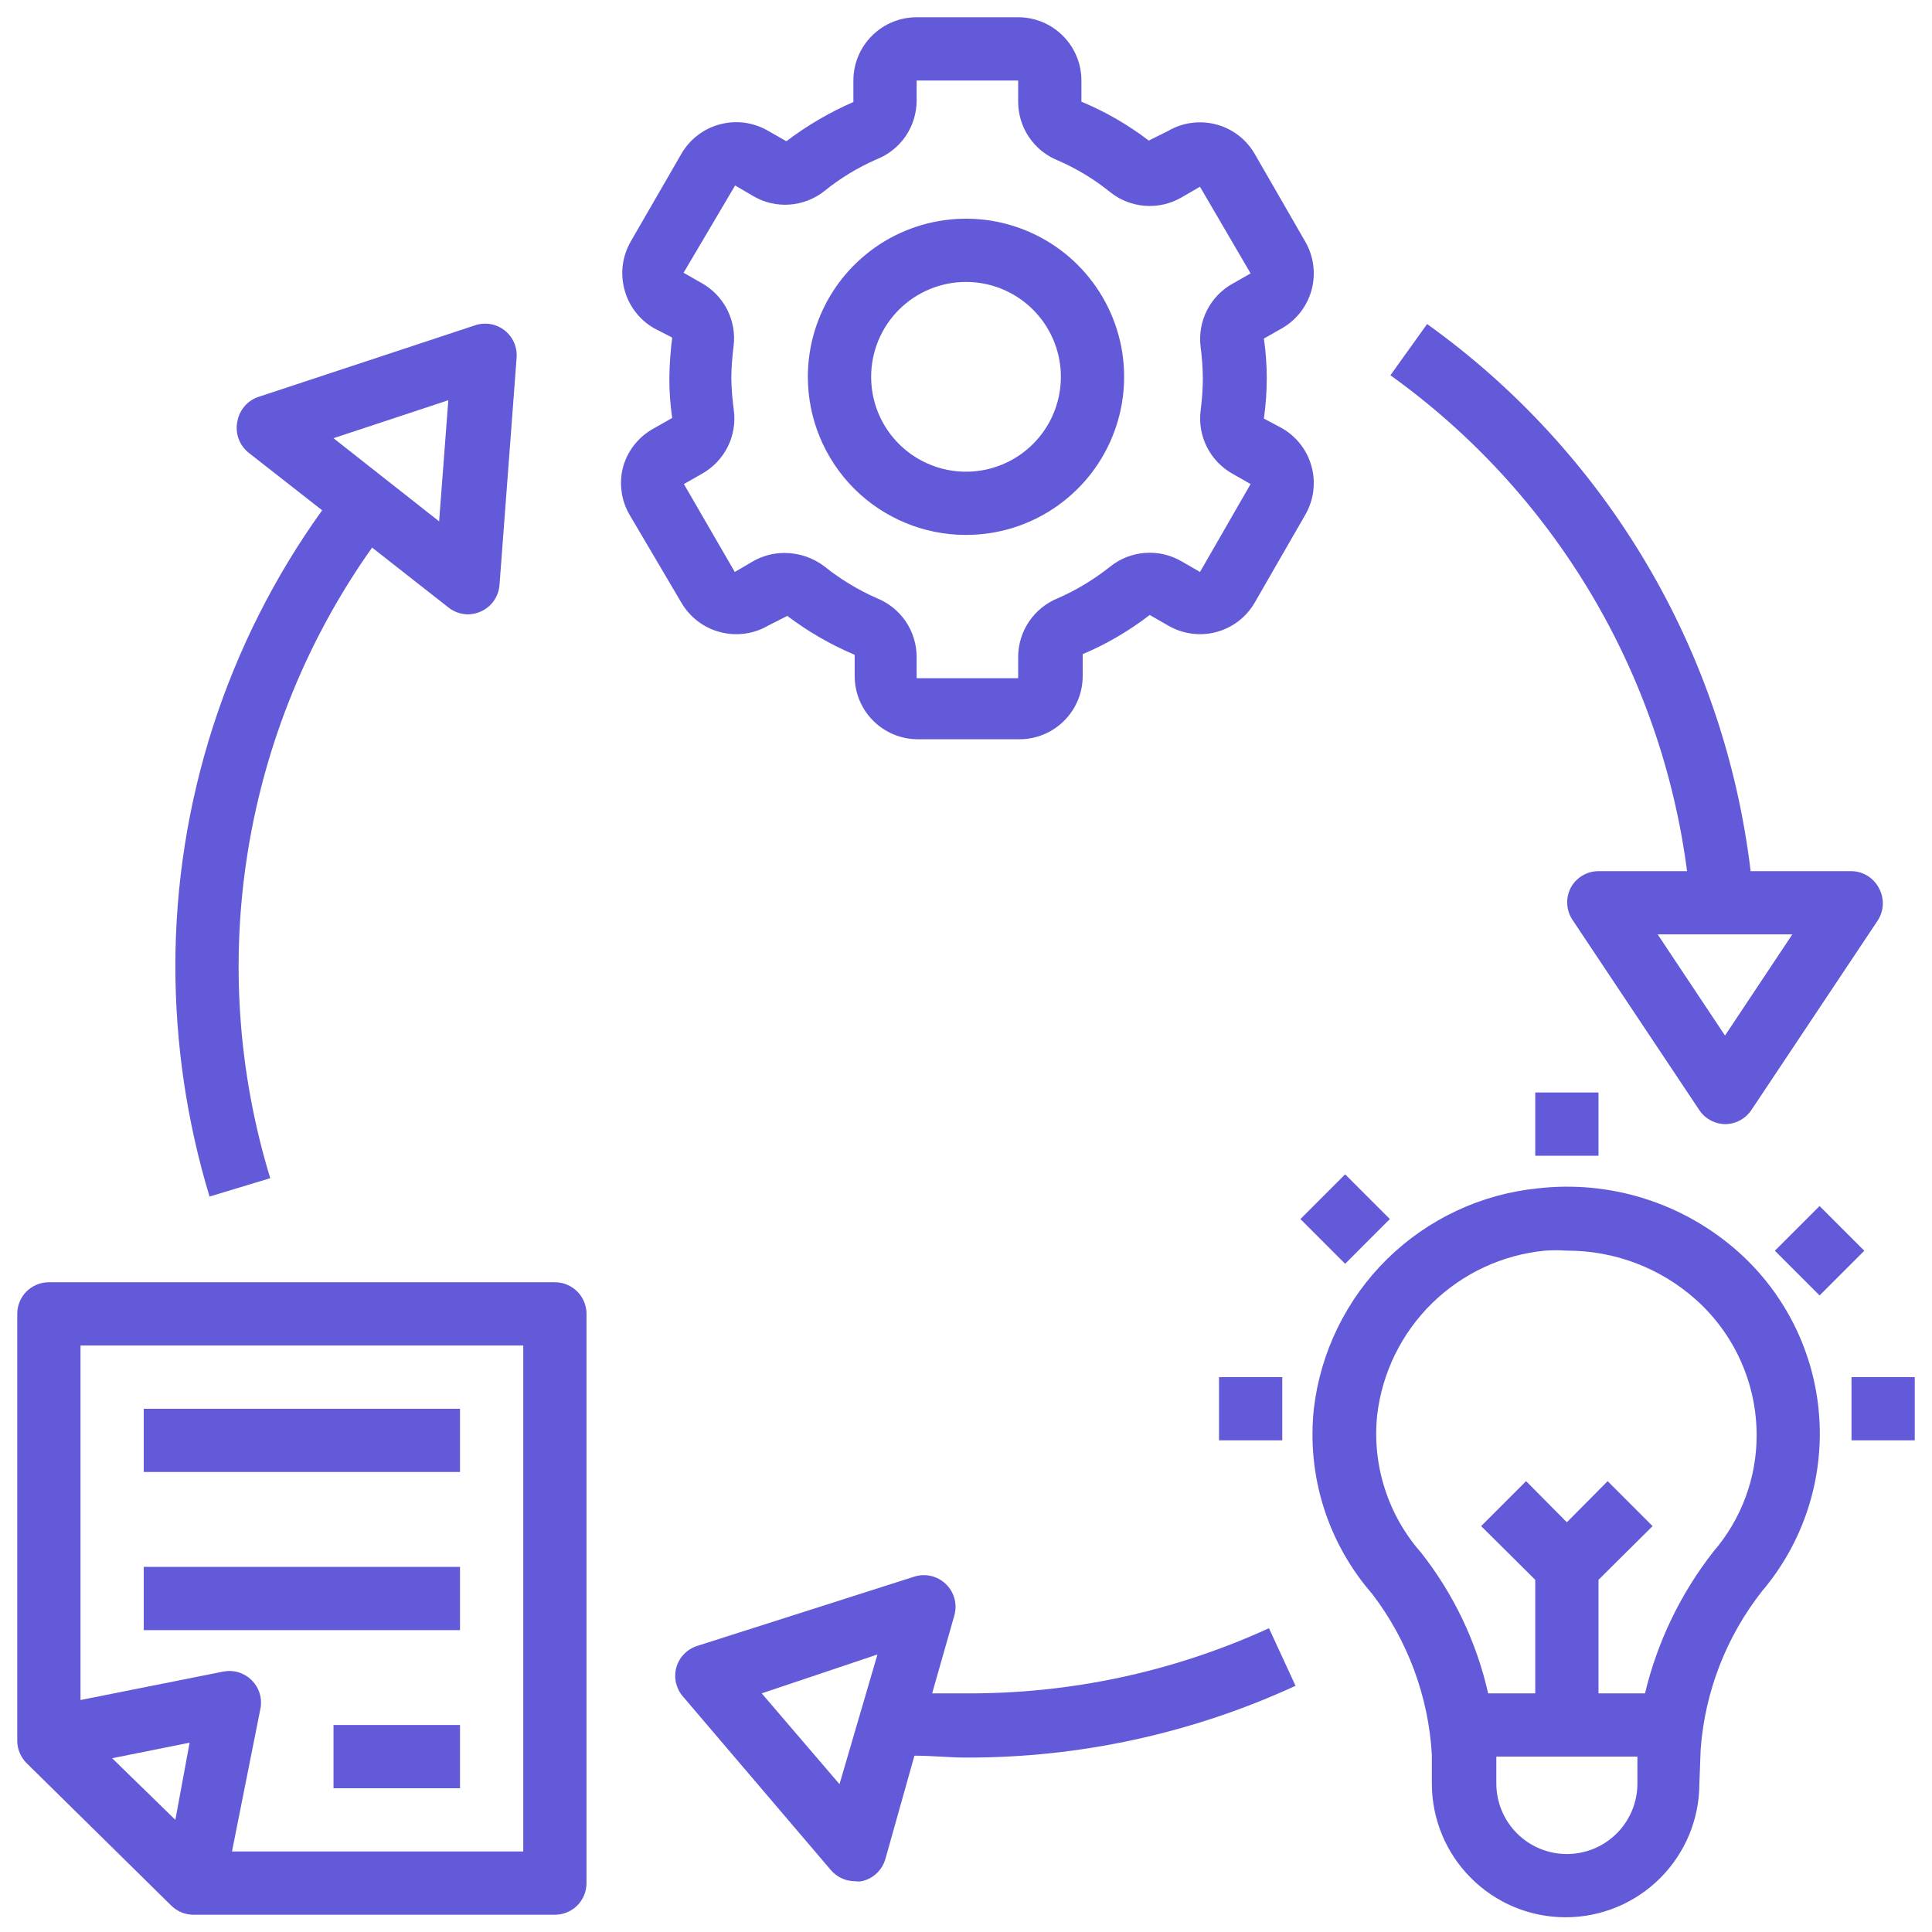 <svg width="42" height="42" viewBox="0 0 42 42" fill="none" xmlns="http://www.w3.org/2000/svg">
<path d="M13.547 10.144C13.5 10.319 13.488 10.501 13.512 10.681C13.535 10.86 13.594 11.033 13.685 11.189L14.812 13.101C14.903 13.257 15.024 13.394 15.168 13.504C15.312 13.614 15.476 13.694 15.651 13.74C15.825 13.787 16.008 13.799 16.187 13.775C16.366 13.752 16.539 13.693 16.696 13.602L17.115 13.389C17.567 13.731 18.058 14.015 18.58 14.235V14.696C18.58 15.06 18.724 15.41 18.982 15.668C19.24 15.926 19.59 16.071 19.955 16.071H22.162C22.526 16.071 22.876 15.926 23.134 15.668C23.392 15.41 23.537 15.06 23.537 14.696V14.221C24.057 14.001 24.547 13.714 24.994 13.369L25.4 13.602C25.715 13.784 26.09 13.834 26.442 13.74C26.794 13.646 27.094 13.416 27.276 13.101L28.377 11.189C28.558 10.874 28.608 10.499 28.514 10.147C28.42 9.795 28.19 9.495 27.875 9.312L27.476 9.099C27.517 8.808 27.538 8.514 27.538 8.219C27.538 7.932 27.517 7.645 27.476 7.36L27.875 7.133C28.19 6.951 28.42 6.65 28.514 6.298C28.608 5.947 28.558 5.572 28.377 5.256L27.276 3.345C27.094 3.03 26.794 2.8 26.442 2.706C26.09 2.612 25.715 2.661 25.4 2.843L24.973 3.056C24.524 2.712 24.032 2.428 23.509 2.211V1.75C23.509 1.385 23.364 1.036 23.106 0.778C22.848 0.52 22.499 0.375 22.134 0.375H19.927C19.562 0.375 19.213 0.52 18.955 0.778C18.697 1.036 18.552 1.385 18.552 1.75V2.217C18.034 2.443 17.545 2.729 17.095 3.07L16.696 2.843C16.539 2.752 16.366 2.693 16.187 2.668C16.007 2.644 15.825 2.656 15.65 2.703C15.475 2.749 15.31 2.83 15.167 2.94C15.023 3.05 14.902 3.188 14.812 3.345L13.712 5.249C13.622 5.406 13.563 5.579 13.539 5.758C13.516 5.938 13.528 6.12 13.575 6.294C13.621 6.469 13.701 6.634 13.811 6.777C13.92 6.921 14.057 7.042 14.214 7.133L14.613 7.339C14.575 7.631 14.555 7.925 14.551 8.219C14.55 8.509 14.571 8.799 14.613 9.086L14.214 9.312C14.053 9.4 13.911 9.518 13.797 9.661C13.682 9.804 13.597 9.968 13.547 10.144ZM15.898 8.219C15.901 7.989 15.917 7.76 15.947 7.532C15.982 7.26 15.935 6.984 15.813 6.739C15.69 6.494 15.498 6.292 15.259 6.157L14.86 5.93L15.981 4.032L16.38 4.266C16.619 4.405 16.895 4.468 17.171 4.447C17.447 4.426 17.71 4.322 17.927 4.149C18.272 3.87 18.654 3.639 19.061 3.462C19.317 3.36 19.536 3.184 19.691 2.956C19.845 2.728 19.927 2.459 19.927 2.183V1.75H22.134V2.211C22.134 2.486 22.216 2.755 22.371 2.983C22.525 3.211 22.744 3.387 23 3.489C23.408 3.666 23.789 3.898 24.135 4.177C24.351 4.35 24.614 4.453 24.89 4.474C25.166 4.495 25.442 4.432 25.681 4.294L26.087 4.06L27.187 5.944L26.788 6.171C26.55 6.305 26.357 6.508 26.235 6.753C26.112 6.998 26.066 7.274 26.101 7.546C26.131 7.774 26.147 8.003 26.149 8.233C26.147 8.463 26.131 8.693 26.101 8.921C26.066 9.192 26.112 9.468 26.235 9.713C26.357 9.958 26.55 10.161 26.788 10.296L27.187 10.523L26.087 12.434L25.681 12.2C25.442 12.062 25.166 11.999 24.89 12.02C24.614 12.04 24.351 12.144 24.135 12.317C23.787 12.594 23.406 12.825 23 13.004C22.744 13.106 22.525 13.283 22.371 13.511C22.216 13.739 22.134 14.008 22.134 14.283V14.744H19.927V14.283C19.927 14.008 19.845 13.739 19.691 13.511C19.536 13.283 19.317 13.106 19.061 13.004C18.655 12.825 18.274 12.594 17.927 12.317C17.678 12.126 17.374 12.022 17.06 12.021C16.819 12.02 16.582 12.081 16.373 12.2L15.974 12.434L14.867 10.523L15.266 10.296C15.504 10.161 15.697 9.958 15.82 9.713C15.942 9.468 15.989 9.192 15.953 8.921C15.921 8.688 15.902 8.454 15.898 8.219Z" fill="#635AD9"/>
<path d="M21 11.629C21.68 11.629 22.345 11.428 22.91 11.05C23.475 10.672 23.916 10.136 24.176 9.507C24.436 8.879 24.504 8.188 24.372 7.521C24.239 6.854 23.911 6.242 23.431 5.761C22.95 5.28 22.337 4.953 21.671 4.82C21.004 4.688 20.313 4.756 19.684 5.016C19.056 5.276 18.52 5.717 18.142 6.282C17.764 6.847 17.562 7.512 17.562 8.192C17.562 9.104 17.925 9.978 18.569 10.623C19.214 11.267 20.088 11.629 21 11.629ZM21 6.129C21.408 6.129 21.807 6.25 22.146 6.477C22.485 6.704 22.749 7.026 22.905 7.403C23.062 7.779 23.102 8.194 23.023 8.594C22.943 8.994 22.747 9.362 22.458 9.65C22.17 9.939 21.802 10.135 21.402 10.215C21.002 10.294 20.588 10.254 20.211 10.097C19.834 9.941 19.512 9.677 19.285 9.338C19.058 8.999 18.938 8.6 18.938 8.192C18.938 7.645 19.155 7.12 19.542 6.733C19.928 6.347 20.453 6.129 21 6.129ZM36.971 38.029C37.063 36.776 37.528 35.58 38.304 34.592C39.199 33.537 39.646 32.173 39.548 30.794C39.45 29.413 38.816 28.127 37.782 27.208C37.195 26.687 36.505 26.295 35.756 26.058C35.007 25.821 34.217 25.744 33.437 25.833C32.2 25.956 31.042 26.499 30.155 27.37C29.269 28.242 28.707 29.39 28.562 30.625C28.485 31.346 28.557 32.076 28.775 32.768C28.993 33.46 29.351 34.1 29.828 34.647C30.599 35.655 31.052 36.872 31.127 38.139V38.772C31.127 39.543 31.433 40.283 31.979 40.828C32.524 41.374 33.264 41.68 34.035 41.68C34.806 41.68 35.546 41.374 36.091 40.828C36.637 40.283 36.943 39.543 36.943 38.772L36.971 38.029ZM35.596 38.772C35.596 39.178 35.434 39.569 35.147 39.856C34.859 40.144 34.469 40.305 34.062 40.305C33.656 40.305 33.266 40.144 32.978 39.856C32.691 39.569 32.529 39.178 32.529 38.772V38.188H35.596V38.772ZM35.761 36.812H34.75V34.344L35.926 33.176L34.949 32.199L34.062 33.093L33.176 32.199L32.199 33.176L33.375 34.344V36.812H32.351C32.099 35.697 31.601 34.652 30.893 33.753C30.537 33.349 30.268 32.875 30.104 32.361C29.939 31.848 29.883 31.306 29.938 30.769C30.045 29.845 30.466 28.985 31.13 28.333C31.794 27.682 32.662 27.277 33.588 27.188C33.746 27.177 33.905 27.177 34.062 27.188C35.097 27.185 36.096 27.564 36.867 28.253C37.282 28.623 37.614 29.077 37.841 29.584C38.069 30.091 38.187 30.64 38.188 31.196C38.19 32.124 37.858 33.022 37.252 33.726C36.539 34.635 36.03 35.688 35.761 36.812ZM3.723 41.426C3.851 41.553 4.024 41.624 4.204 41.625H12.062C12.245 41.625 12.42 41.553 12.549 41.424C12.678 41.295 12.75 41.12 12.75 40.938V28.562C12.75 28.38 12.678 28.205 12.549 28.076C12.42 27.948 12.245 27.875 12.062 27.875H1.062C0.88 27.875 0.705 27.948 0.576 28.076C0.447 28.205 0.375 28.38 0.375 28.562V37.844C0.375 37.935 0.394 38.025 0.429 38.108C0.465 38.192 0.516 38.268 0.581 38.332L3.723 41.426ZM3.812 39.562L2.438 38.222L4.122 37.885L3.812 39.562ZM1.75 29.25H11.375V40.25H5.043L5.662 37.142C5.683 37.032 5.677 36.919 5.644 36.811C5.611 36.704 5.552 36.607 5.473 36.527C5.393 36.448 5.296 36.389 5.189 36.356C5.081 36.323 4.968 36.317 4.857 36.338L1.75 36.957V29.25Z" fill="#635AD9"/>
<path d="M3.125 30.625H10V32H3.125V30.625ZM3.125 34.062H10V35.438H3.125V34.062ZM7.25 37.5H10V38.875H7.25V37.5ZM31.024 7.044L30.226 8.158C31.982 9.417 33.461 11.023 34.57 12.878C35.679 14.732 36.396 16.795 36.675 18.938H34.75C34.626 18.938 34.504 18.972 34.397 19.036C34.291 19.1 34.203 19.192 34.145 19.302C34.09 19.409 34.064 19.529 34.07 19.65C34.076 19.771 34.114 19.888 34.179 19.989L36.929 24.114C36.99 24.212 37.074 24.292 37.174 24.348C37.273 24.405 37.386 24.435 37.5 24.438C37.613 24.438 37.724 24.41 37.823 24.357C37.922 24.305 38.008 24.228 38.071 24.135L40.821 20.01C40.886 19.909 40.924 19.792 40.93 19.671C40.936 19.55 40.91 19.43 40.855 19.323C40.799 19.209 40.713 19.113 40.607 19.045C40.5 18.977 40.377 18.94 40.25 18.938H38.057C37.775 16.575 37.004 14.298 35.793 12.25C34.582 10.202 32.958 8.429 31.024 7.044ZM37.5 22.512L36.036 20.312H38.964L37.5 22.512ZM18.064 40.656C18.129 40.731 18.209 40.792 18.299 40.833C18.389 40.875 18.488 40.896 18.587 40.896C18.635 40.903 18.683 40.903 18.731 40.896C18.853 40.87 18.965 40.812 19.055 40.727C19.146 40.642 19.212 40.534 19.247 40.415L19.879 38.167C20.264 38.167 20.636 38.208 21 38.208C23.473 38.215 25.918 37.682 28.164 36.648L27.586 35.396C25.52 36.342 23.272 36.825 21 36.812H20.264L20.746 35.121C20.78 35.001 20.782 34.873 20.749 34.752C20.716 34.63 20.651 34.52 20.56 34.434C20.47 34.348 20.359 34.288 20.238 34.26C20.117 34.232 19.991 34.237 19.872 34.276L15.156 35.781C15.048 35.816 14.95 35.876 14.87 35.958C14.791 36.039 14.734 36.139 14.703 36.249C14.673 36.358 14.67 36.473 14.695 36.583C14.721 36.693 14.773 36.796 14.847 36.881L18.064 40.656ZM19.075 35.967L18.25 38.786L16.559 36.812L19.075 35.967ZM9.746 13.204C9.867 13.301 10.017 13.354 10.172 13.355C10.269 13.354 10.365 13.334 10.454 13.293C10.567 13.242 10.665 13.162 10.736 13.06C10.808 12.959 10.85 12.84 10.859 12.716L11.231 7.772C11.239 7.66 11.219 7.547 11.174 7.444C11.128 7.341 11.058 7.251 10.969 7.181C10.88 7.112 10.775 7.065 10.664 7.046C10.552 7.027 10.437 7.036 10.33 7.071L5.628 8.625C5.508 8.663 5.401 8.733 5.319 8.828C5.237 8.922 5.182 9.038 5.16 9.161C5.133 9.288 5.143 9.42 5.188 9.542C5.233 9.663 5.311 9.77 5.414 9.849L7.003 11.093C4.929 13.98 3.813 17.445 3.812 21C3.813 22.698 4.063 24.387 4.555 26.012L5.875 25.613C5.171 23.311 5.005 20.878 5.389 18.502C5.773 16.125 6.696 13.868 8.089 11.904L9.746 13.204ZM9.746 8.701L9.546 11.334L7.25 9.526L9.746 8.701ZM40.25 29.938H41.625V31.312H40.25V29.938ZM38.584 27.19L39.556 26.218L40.528 27.19L39.556 28.162L38.584 27.19ZM26.5 29.938H27.875V31.312H26.5V29.938ZM28.27 26.501L29.242 25.529L30.214 26.501L29.242 27.474L28.27 26.501ZM33.375 23.75H34.75V25.125H33.375V23.75Z" fill="#635AD9"/>
</svg>
